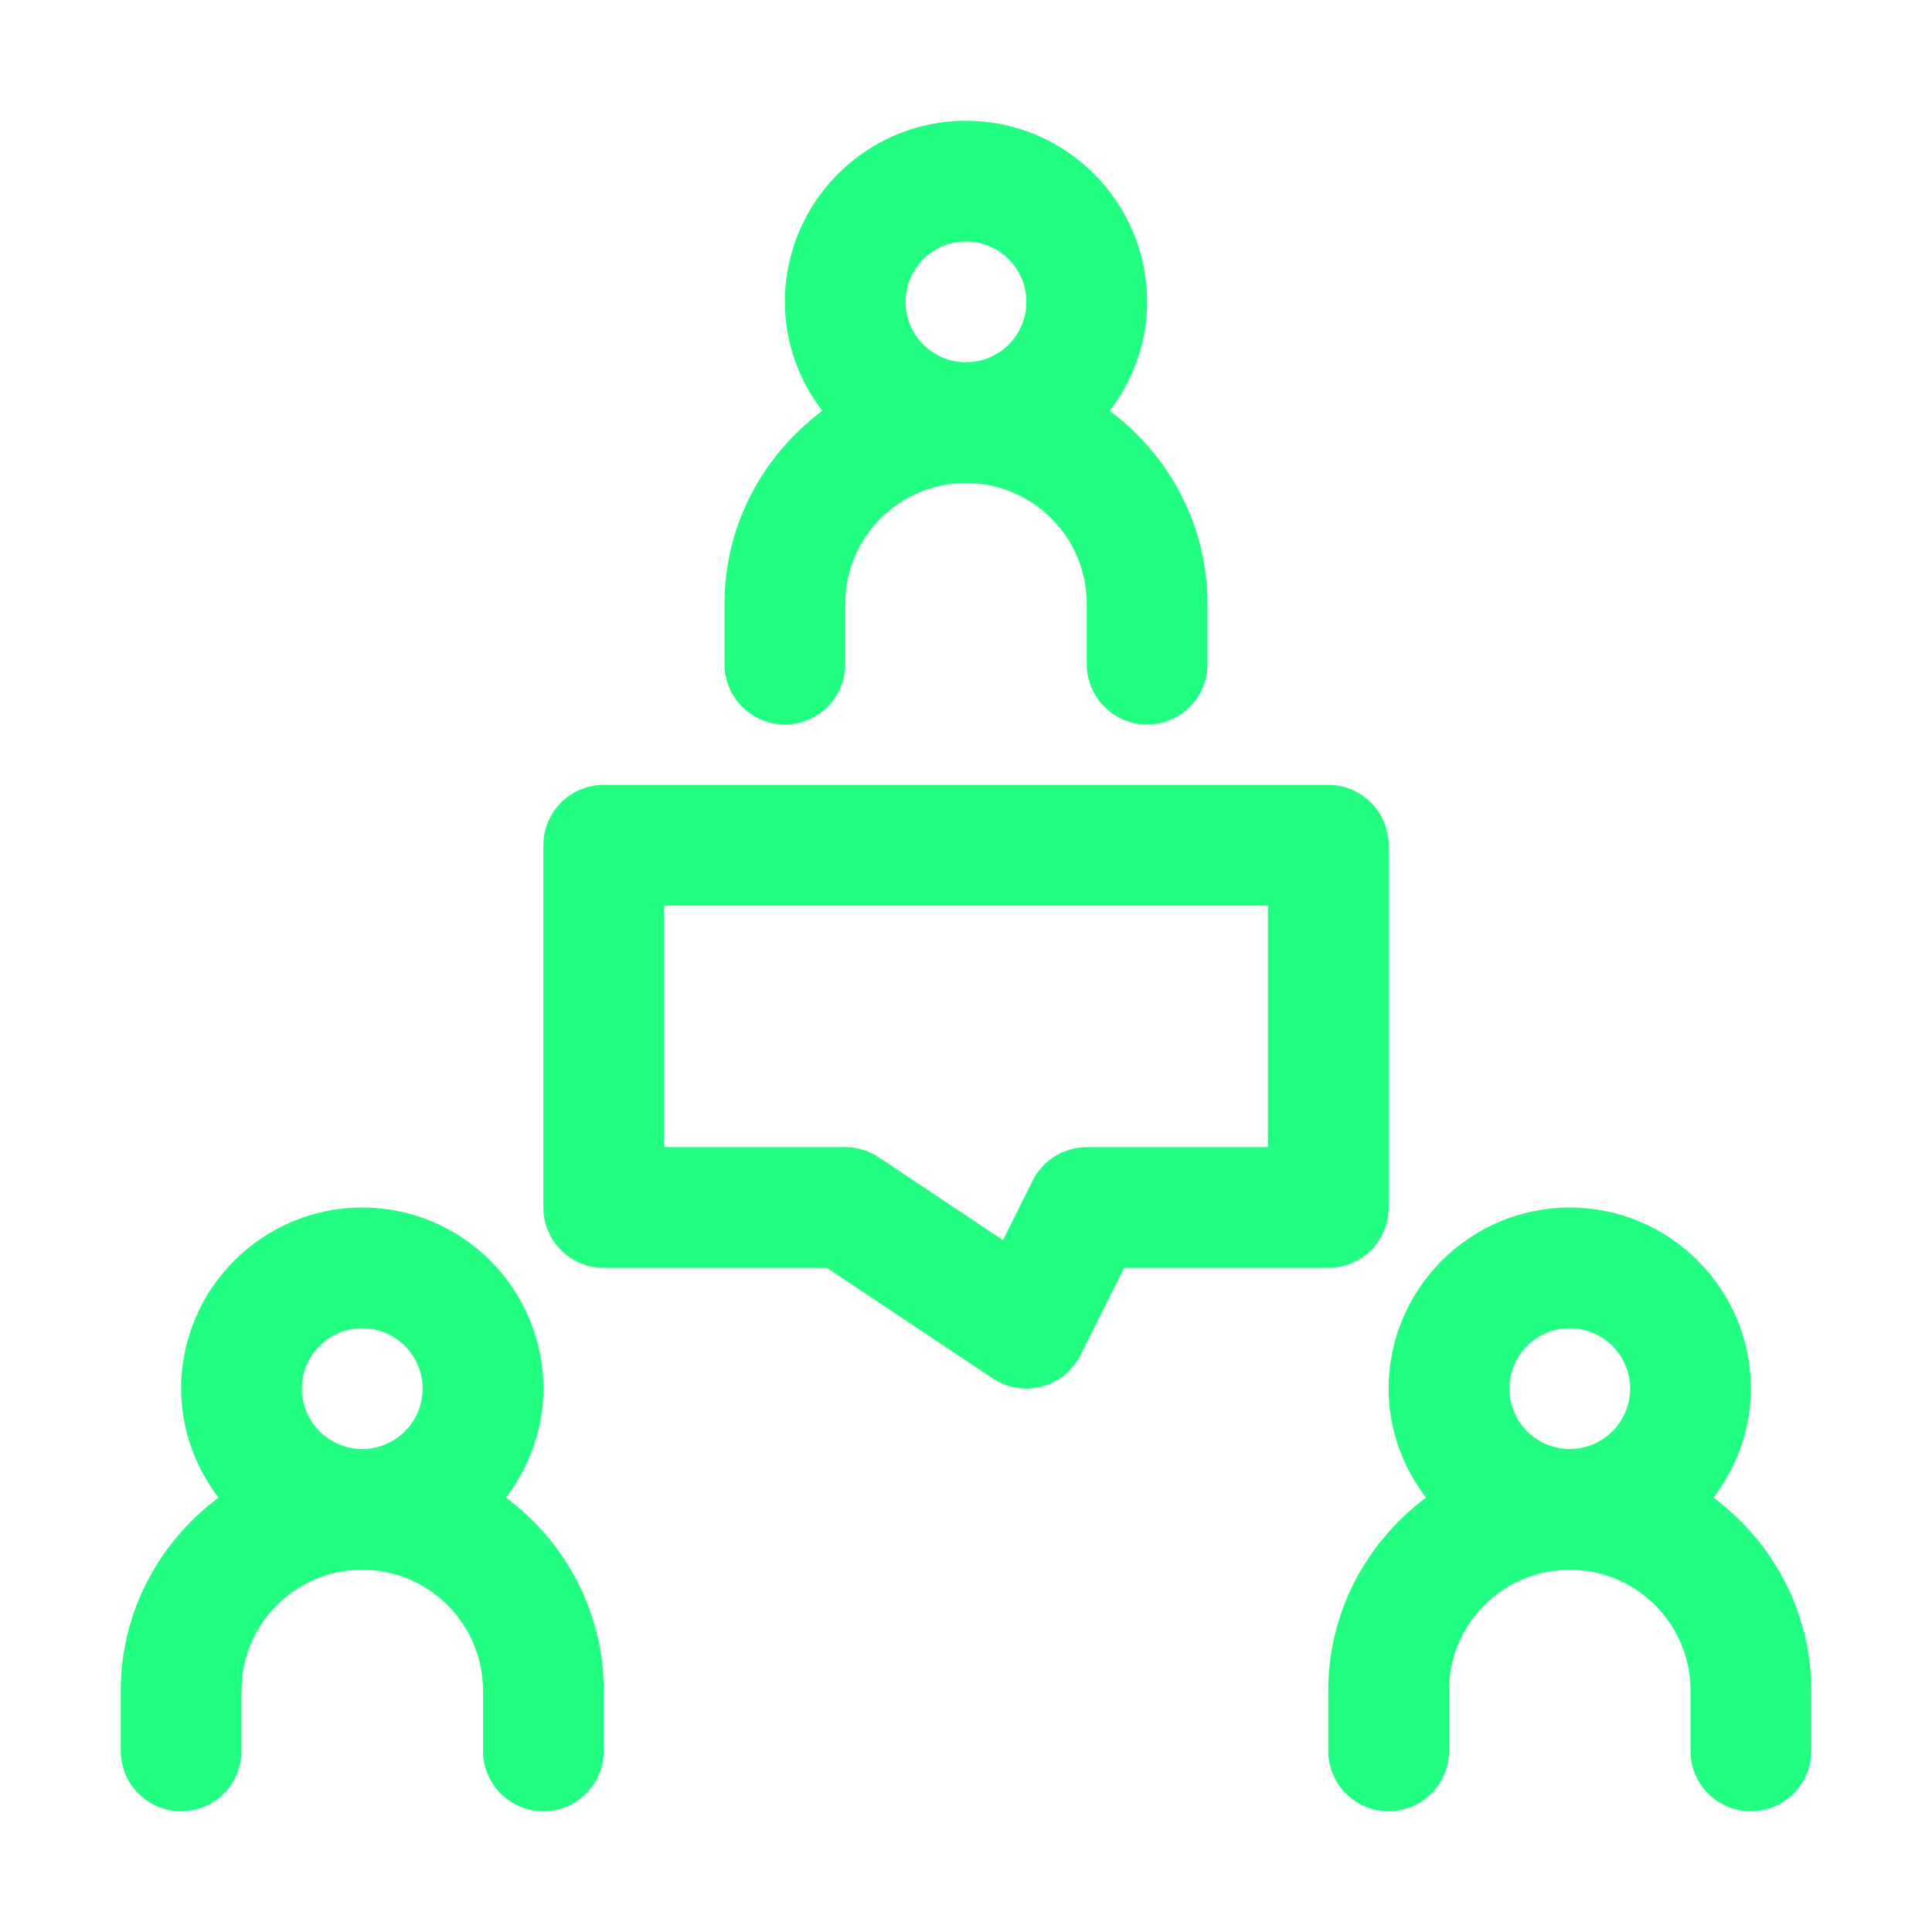 <?xml version="1.0" encoding="UTF-8"?> <!-- Uploaded to: SVG Repo, www.svgrepo.com, Transformed by: SVG Repo Mixer Tools --> <svg xmlns="http://www.w3.org/2000/svg" xmlns:xlink="http://www.w3.org/1999/xlink" fill="#21fe82" width="64px" height="64px" viewBox="0 0 32 32" id="Layer_3" xml:space="preserve"> <g id="SVGRepo_bgCarrier" stroke-width="0"></g> <g id="SVGRepo_tracerCarrier" stroke-linecap="round" stroke-linejoin="round"></g> <g id="SVGRepo_iconCarrier"> <g> <path d="M10,21h3.697l2.748,1.832C16.611,22.943,16.805,23,17,23c0.086,0,0.172-0.011,0.257-0.034 c0.277-0.073,0.51-0.263,0.638-0.519L18.618,21H22c0.553,0,1-0.448,1-1v-6c0-0.552-0.447-1-1-1H10c-0.553,0-1,0.448-1,1v6 C9,20.552,9.447,21,10,21z M11,15h10v4h-3c-0.379,0-0.725,0.214-0.895,0.553l-0.493,0.987l-2.058-1.372 C14.391,19.059,14.197,19,14,19h-3V15z"></path> <path d="M3,30c0.553,0,1-0.448,1-1v-1c0-1.103,0.897-2,2-2s2,0.897,2,2v1c0,0.552,0.447,1,1,1s1-0.448,1-1v-1 c0-1.311-0.642-2.465-1.619-3.195C8.764,24.301,9,23.68,9,23c0-1.654-1.346-3-3-3s-3,1.346-3,3c0,0.68,0.236,1.301,0.619,1.805 C2.642,25.535,2,26.689,2,28v1C2,29.552,2.447,30,3,30z M5,23c0-0.551,0.448-1,1-1s1,0.449,1,1s-0.448,1-1,1S5,23.551,5,23z"></path> <path d="M28.381,24.805C28.764,24.301,29,23.68,29,23c0-1.654-1.346-3-3-3s-3,1.346-3,3c0,0.68,0.236,1.301,0.619,1.805 C22.642,25.535,22,26.689,22,28v1c0,0.552,0.447,1,1,1s1-0.448,1-1v-1c0-1.103,0.897-2,2-2s2,0.897,2,2v1c0,0.552,0.447,1,1,1 s1-0.448,1-1v-1C30,26.689,29.358,25.535,28.381,24.805z M25,23c0-0.551,0.448-1,1-1s1,0.449,1,1s-0.448,1-1,1S25,23.551,25,23z"></path> <path d="M13,12c0.553,0,1-0.448,1-1v-1c0-1.103,0.897-2,2-2s2,0.897,2,2v1c0,0.552,0.447,1,1,1s1-0.448,1-1v-1 c0-1.311-0.642-2.465-1.619-3.195C18.764,6.301,19,5.68,19,5c0-1.654-1.346-3-3-3s-3,1.346-3,3c0,0.68,0.236,1.301,0.619,1.805 C12.642,7.535,12,8.689,12,10v1C12,11.552,12.447,12,13,12z M15,5c0-0.551,0.448-1,1-1s1,0.449,1,1s-0.448,1-1,1S15,5.551,15,5z"></path> </g> </g> </svg> 